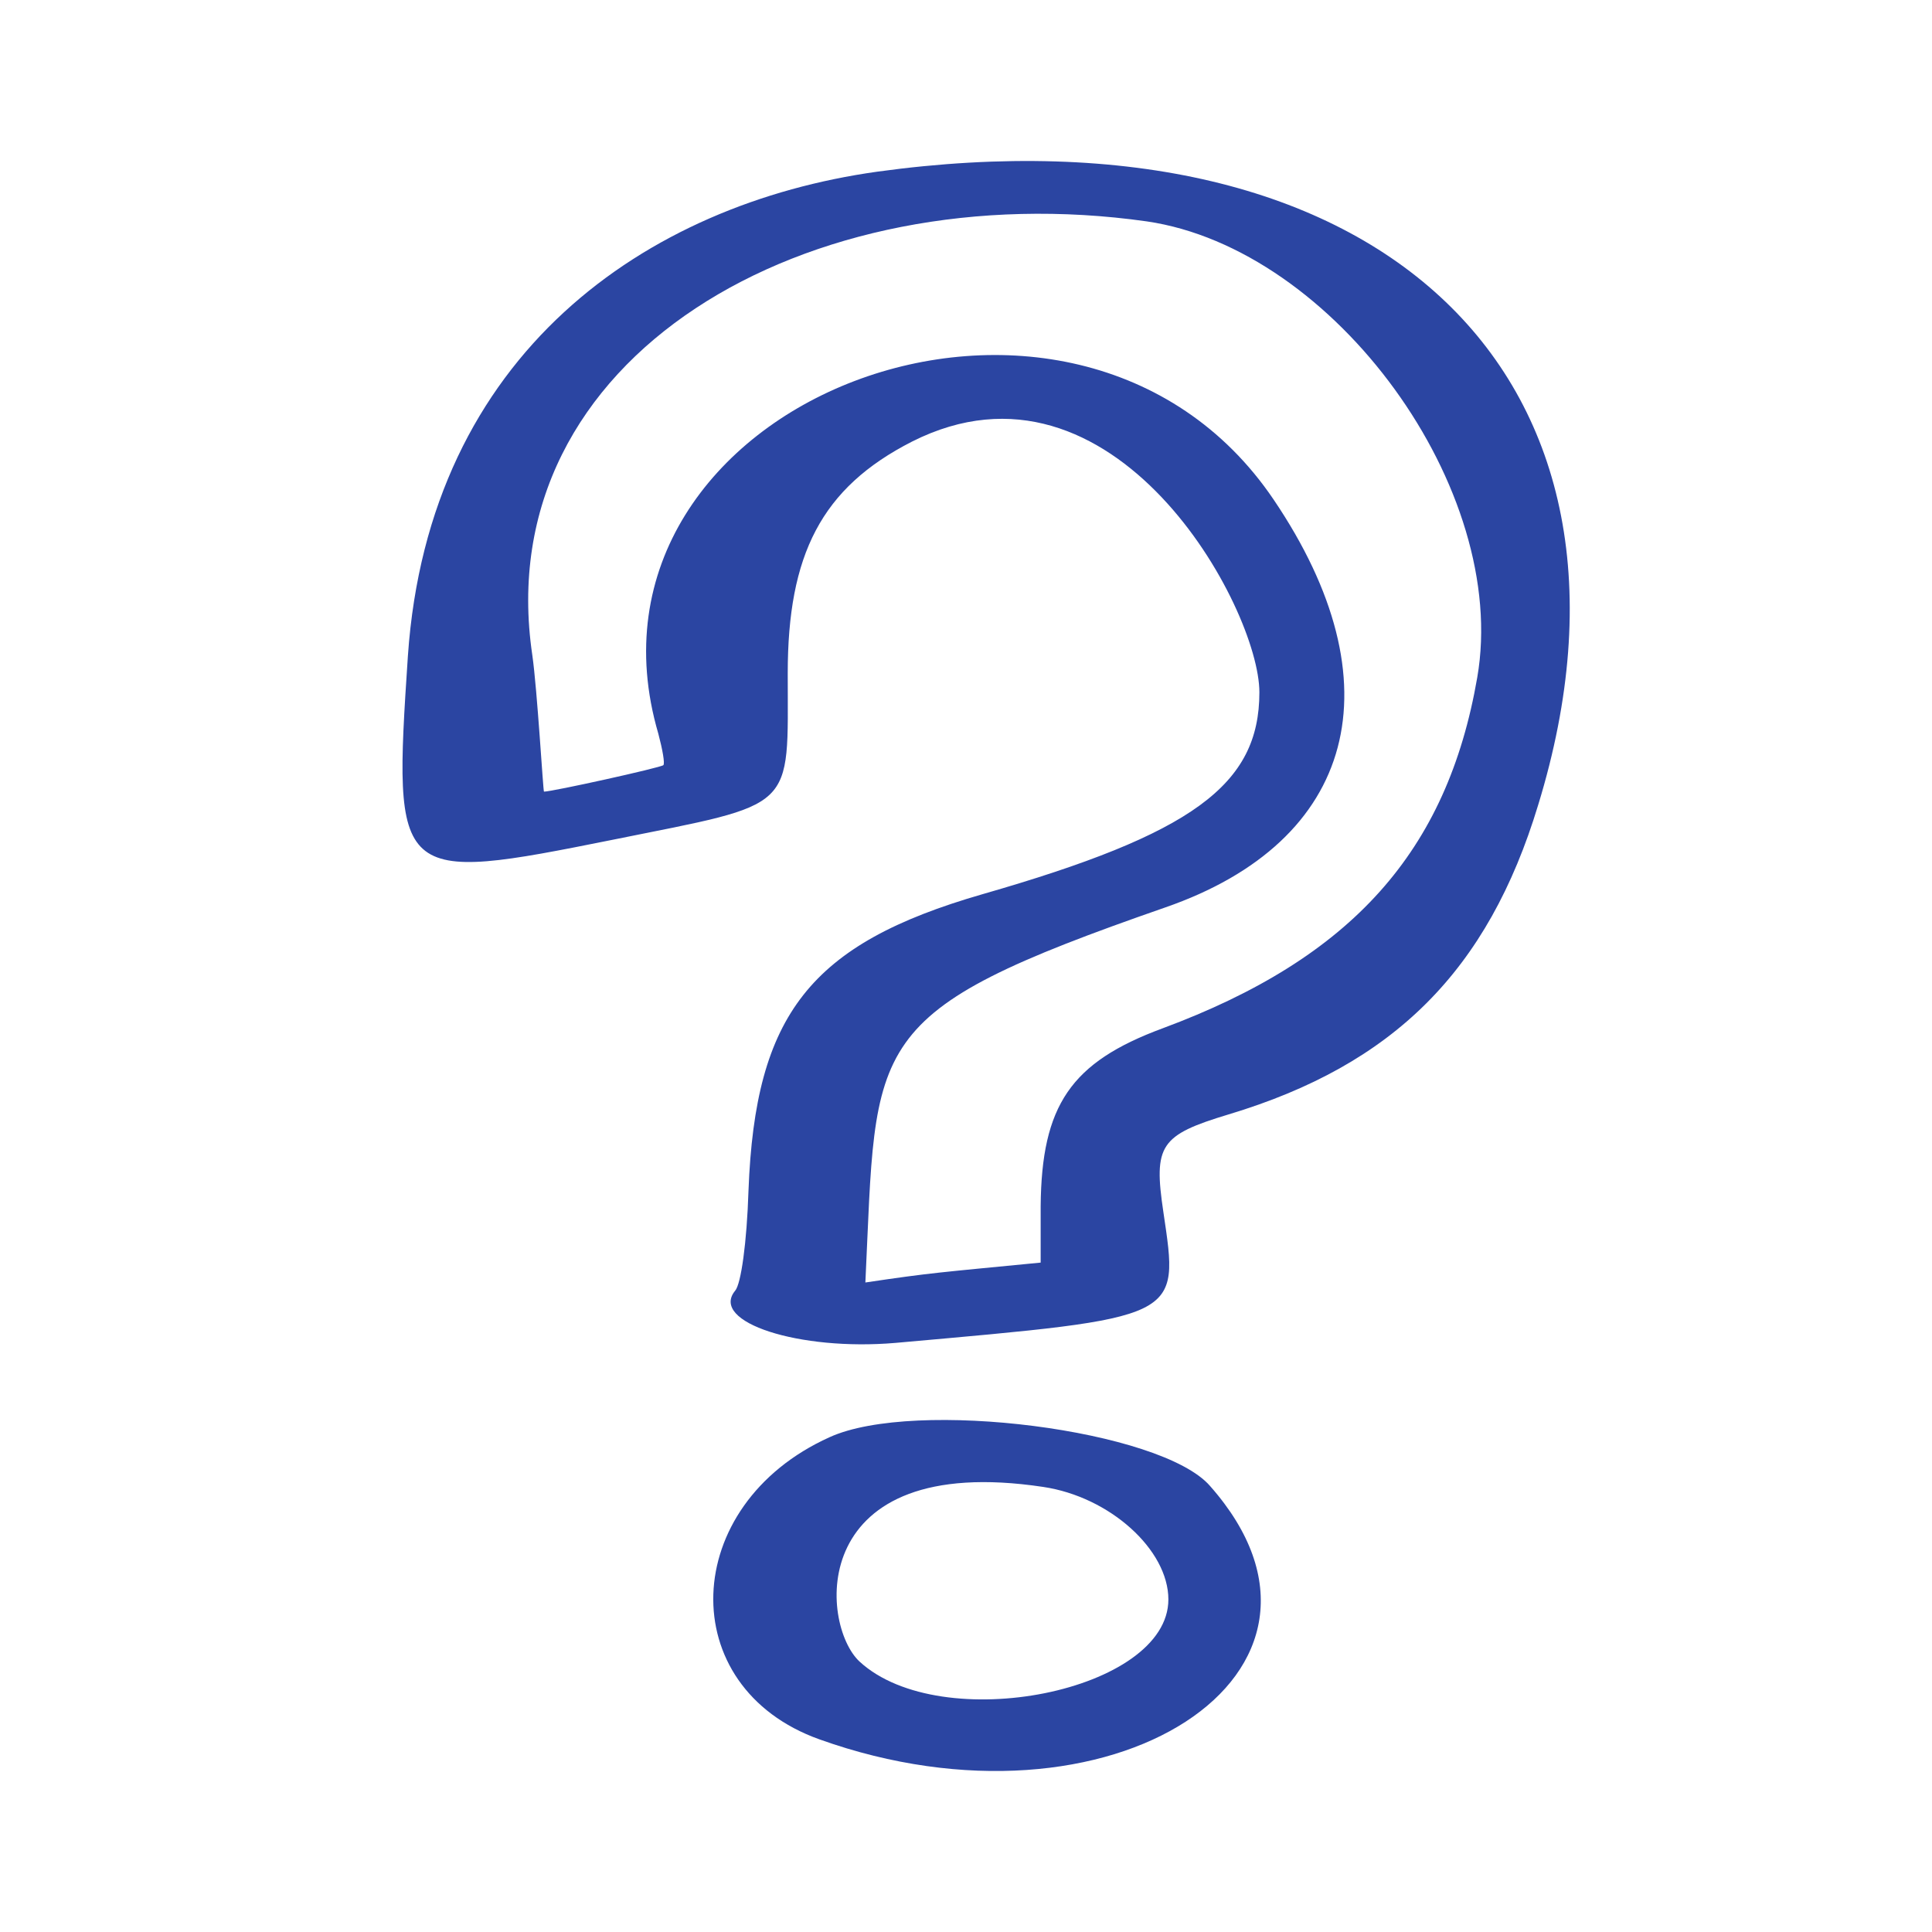 <svg width="48" height="48" viewBox="0 0 48 48" fill="none" xmlns="http://www.w3.org/2000/svg">
<path fill-rule="evenodd" clip-rule="evenodd" d="M21.79 4.266C16.066 5.068 10.653 8.77 10.134 16.296C9.761 21.91 9.803 21.951 15.236 20.861C19.82 19.936 19.571 20.182 19.571 16.728C19.571 13.787 20.401 12.121 22.661 10.97C27.68 8.441 31.289 15.103 31.289 17.201C31.289 19.504 29.63 20.717 24.403 22.218C20.131 23.452 18.762 25.2 18.596 29.58C18.555 30.875 18.41 31.904 18.264 32.068C17.622 32.85 19.861 33.569 22.246 33.364C29.401 32.726 29.298 32.788 28.904 30.115C28.655 28.449 28.821 28.202 30.521 27.688C34.628 26.454 36.971 24.11 38.216 19.997C41.472 9.386 34.317 2.539 21.79 4.266ZM28.489 5.5C33.155 6.179 37.511 12.162 36.702 16.831C35.955 21.149 33.591 23.802 28.883 25.549C26.602 26.393 25.876 27.462 25.855 29.971V31.369C23.325 31.616 23.159 31.616 21.5 31.863C21.79 25.796 21.375 25.179 28.945 22.547C33.695 20.902 34.732 16.974 31.641 12.409C26.685 5.089 13.93 9.942 16.356 18.229C16.46 18.619 16.522 18.969 16.481 19.01C16.419 19.072 13.722 19.668 13.515 19.668C13.494 19.668 13.349 17.139 13.225 16.275C12.125 8.852 20.069 4.307 28.489 5.5ZM20.608 35.708C16.875 37.394 16.73 41.918 20.359 43.214C27.597 45.805 34.151 41.548 30.065 36.921C28.862 35.523 22.723 34.741 20.608 35.708ZM25.917 36.942C27.576 37.188 29.028 38.505 29.028 39.738C29.028 42.021 23.387 43.152 21.355 41.281C20.359 40.355 20.027 36.057 25.917 36.942Z" fill="#2B45A2"/>
</svg>

